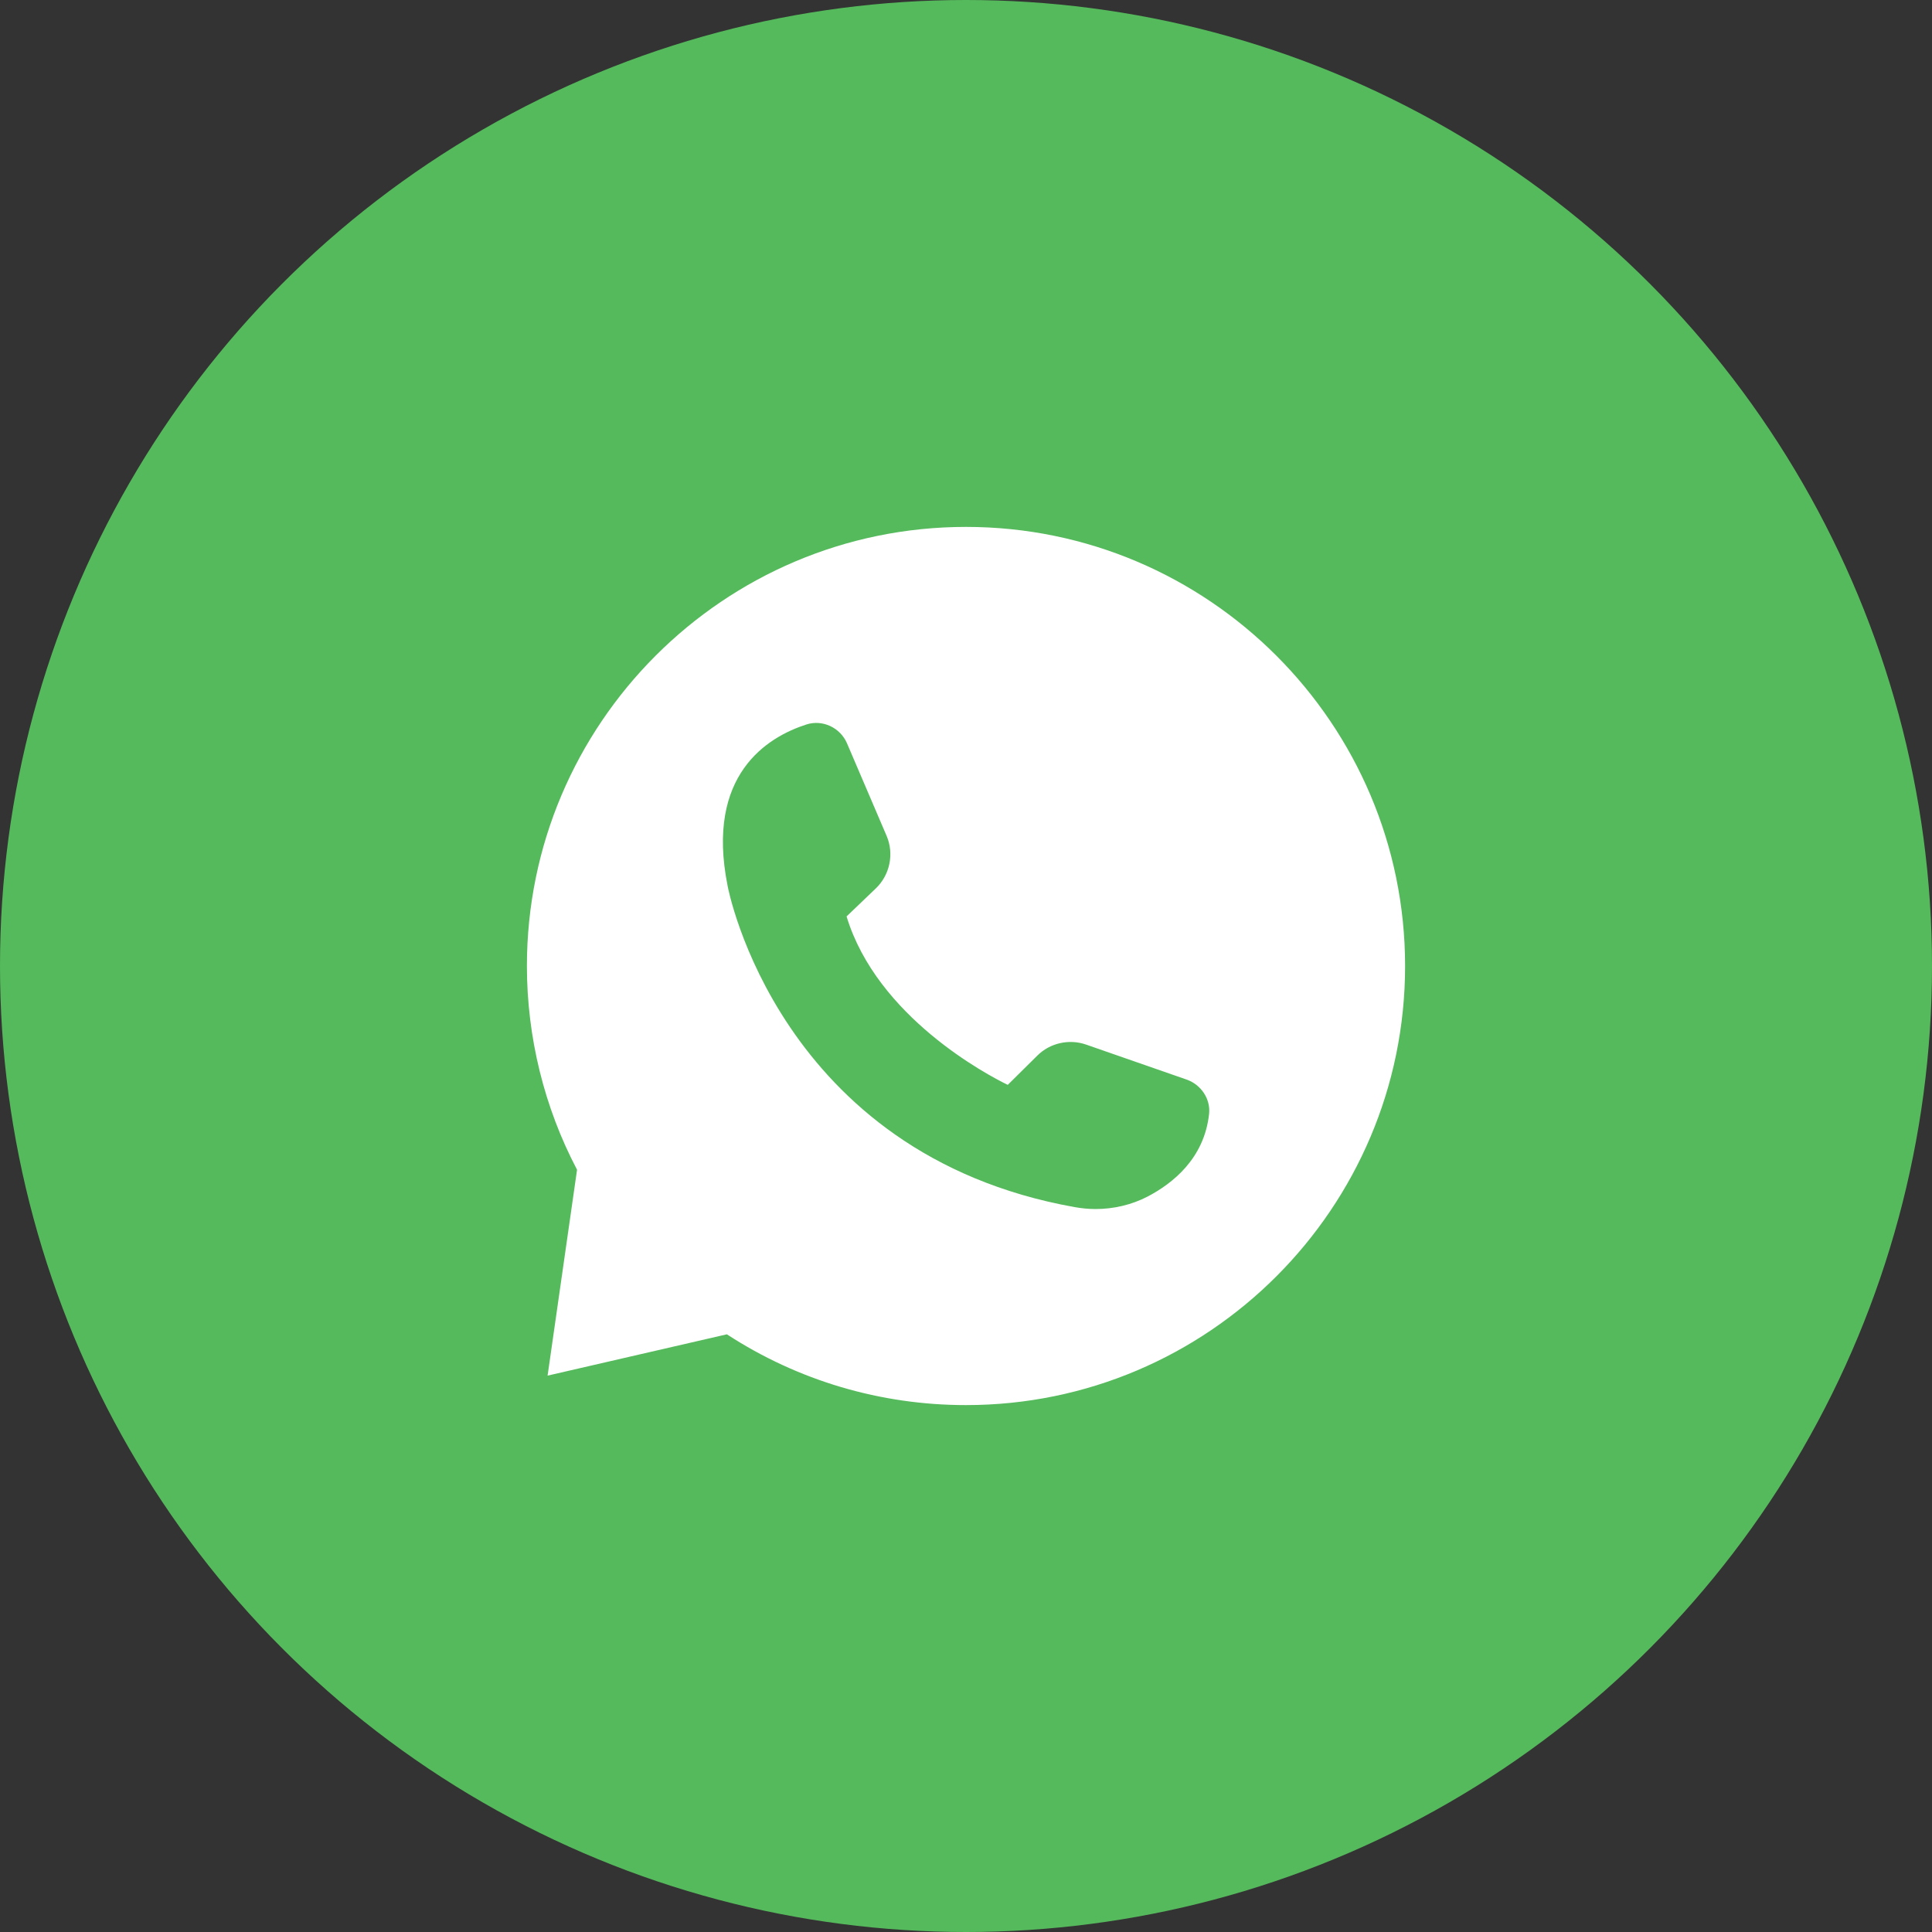 <svg width="44" height="44" viewBox="0 0 44 44" fill="none" xmlns="http://www.w3.org/2000/svg">
<rect x="0" y="0" width="44" height="44" fill="#333333" stroke="none"/>
<circle cx="22" cy="22" r="22" fill="#55BA5C"/>
<path d="M32 22.001C32 16.486 27.515 12 22 12C16.485 12 12 16.486 12 22.001C12 23.616 12.394 25.22 13.142 26.64L12.471 31.329L16.554 30.388C18.176 31.444 20.055 32 22 32C27.515 32.001 32 27.515 32 22.001ZM16.57 20.17C16.065 17.643 17.477 16.785 18.367 16.499C18.733 16.382 19.136 16.57 19.29 16.929L20.191 19.034C20.367 19.443 20.268 19.926 19.945 20.234L19.28 20.871C19.976 23.163 22.495 24.486 22.951 24.707L23.622 24.043C23.911 23.753 24.348 23.655 24.736 23.79L27.026 24.587C27.357 24.704 27.573 25.031 27.536 25.369C27.426 26.384 26.708 26.953 26.128 27.255C25.767 27.44 25.362 27.535 24.95 27.535C24.79 27.535 24.633 27.519 24.473 27.491C17.736 26.285 16.578 20.231 16.57 20.17Z" fill="white"/>
</svg>
